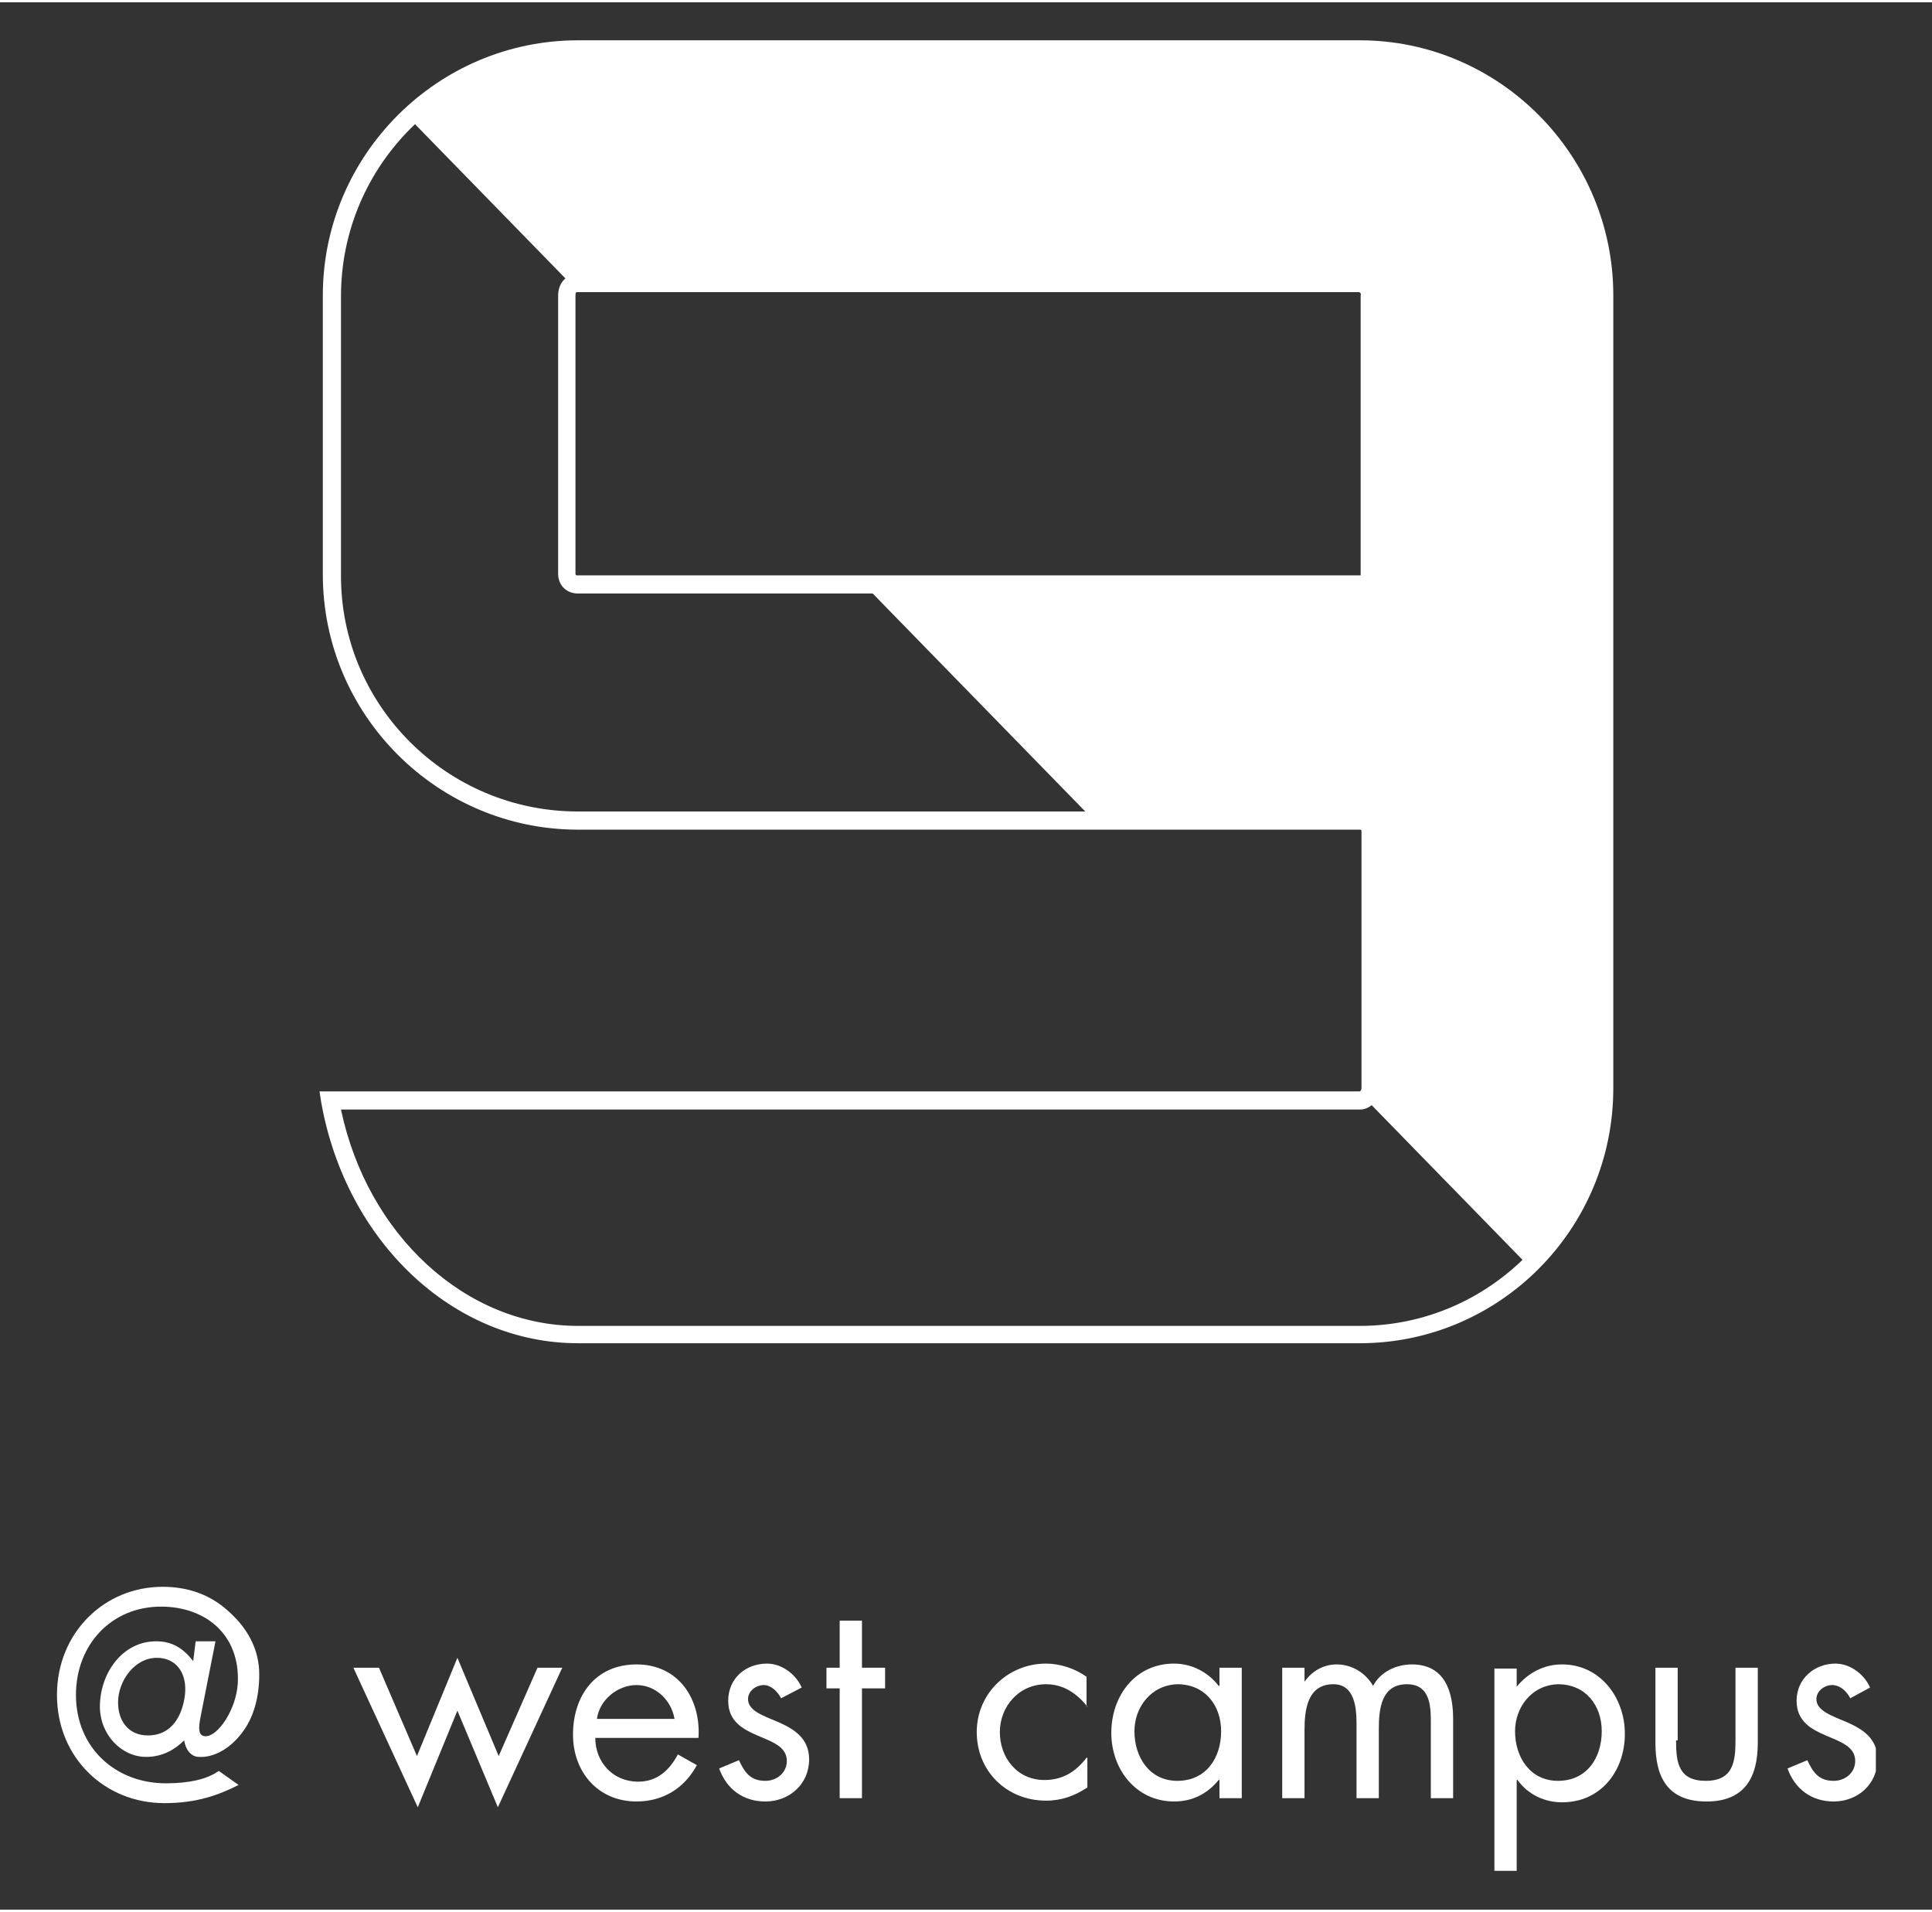 <?xml version="1.0" encoding="UTF-8"?>
<!-- Generator: Adobe Illustrator 26.0.3, SVG Export Plug-In . SVG Version: 6.00 Build 0)  -->
<svg xmlns="http://www.w3.org/2000/svg" xmlns:xlink="http://www.w3.org/1999/xlink" version="1.1" id="Layer_1" width="192" height="190" x="0px" y="0px" viewBox="0 0 234 231" style="enable-background:new 0 0 234 231;" xml:space="preserve">
<rect x="0" y="0" width="234" height="231" fill="#333333" stroke="none"/>
<style type="text/css">
	.st0{clip-path:url(#SVGID_00000173161350188817075790000008111793563726875050_);}
	.st1{clip-path:url(#SVGID_00000023962443873610374000000002600723751980404153_);fill:#FFFFFF;}
	.st2{clip-path:url(#SVGID_00000035490640032508491170000011093855073097512608_);fill:#FFFFFF;}
</style>
<g id="Primary_White_00000093878525721451933320000003910027952387268022_">
	<g>
		<defs>
			<rect id="SVGID_1_" x="6.7" y="4.6" width="220.5" height="221.7"></rect>
		</defs>
		<clipPath id="SVGID_00000123438233464607305640000012799917734683887007_">
			<use xlink:href="#SVGID_1_" style="overflow:visible;"></use>
		</clipPath>
		<g style="clip-path:url(#SVGID_00000123438233464607305640000012799917734683887007_);">
			<defs>
				<path id="SVGID_00000149347674320276806710000013170896575201577359_" d="M68.7,69.3V35.5c0-0.9,0.4-1.5,1.3-1.5h94.7      c0.6,0,1.3,0.6,1.3,1.5v35H70C69.1,70.6,68.7,69.9,68.7,69.3 M70,5.7c-16.4,0-29.8,13.4-29.8,29.8v33.7      c0,16.4,13.4,29.8,29.8,29.8h94.7c0.6,0,1.3,0.4,1.3,1.3v31.1c0,0.9-0.6,1.5-1.3,1.5H39.9c2.8,16,15.3,28.3,30,28.3h94.7      c16.4,0,29.6-13.4,29.6-29.8v-96c0-16.4-13.2-29.8-29.6-29.8H70z"></path>
			</defs>
			<clipPath id="SVGID_00000138558053701571458520000011275284123897919416_">
				<use xlink:href="#SVGID_00000149347674320276806710000013170896575201577359_" style="overflow:visible;"></use>
			</clipPath>
			<polygon style="clip-path:url(#SVGID_00000138558053701571458520000011275284123897919416_);fill:#FFFFFF;" points="204.2,172.6      15.1,-21.3 195.1,-29.3    "></polygon>
		</g>
		<g style="clip-path:url(#SVGID_00000123438233464607305640000012799917734683887007_);">
			<defs>
				<rect id="SVGID_00000014607716604358193340000003802057110967374211_" x="6.7" y="4.6" width="220.5" height="221.7"></rect>
			</defs>
			<clipPath id="SVGID_00000047762798996123085540000015923758336556316081_">
				<use xlink:href="#SVGID_00000014607716604358193340000003802057110967374211_" style="overflow:visible;"></use>
			</clipPath>
			<path style="clip-path:url(#SVGID_00000047762798996123085540000015923758336556316081_);fill:#FFFFFF;" d="M164.7,162.4H70     c-15.1,0-28.1-12.3-31.1-29.2l-0.2-1.3h126c0,0,0.2-0.1,0.2-0.4v-31.1c0-0.1,0-0.2-0.2-0.2H70c-17,0-30.9-13.9-30.9-30.9V35.5     c0-17,13.9-30.9,30.9-30.9h94.7c16.9,0,30.7,13.9,30.7,30.9v96C195.4,148.6,181.6,162.4,164.7,162.4 M41.3,134.1     c3.2,15.2,15.1,26.2,28.7,26.2h94.7c15.7,0,28.5-12.9,28.5-28.7v-96c0-15.9-12.8-28.7-28.5-28.7H70c-15.9,0-28.7,12.9-28.7,28.7     v33.7C41.2,85.1,54.1,98,70,98h94.7c1.4,0,2.4,1,2.4,2.4v31.1c0,1.4-1.1,2.6-2.4,2.6H41.3z M167,71.6H70c-1.4,0-2.4-1-2.4-2.4     V35.5c0-1.5,1-2.6,2.4-2.6h94.7c1.3,0,2.4,1.2,2.4,2.6V71.6z M164.6,35.1l-94.7,0c-0.1,0-0.2,0-0.2,0.4v33.7     c0,0.2,0.1,0.2,0.2,0.2h94.9V35.5C164.9,35.3,164.7,35.1,164.6,35.1"></path>
			<path style="clip-path:url(#SVGID_00000047762798996123085540000015923758336556316081_);fill:#FFFFFF;" d="M23.7,198.5h2.4     l-1.7,8.6c-0.2,1.1-0.7,2.9,0.5,2.9c1.5,0,3.7-3.2,3.9-6.4c0.3-5.9-3.9-9.3-9.3-9.3c-6,0-10.3,4.6-10.3,10.7     c0,6.4,4.8,10.7,10.9,10.7c2.8,0,5-0.5,6.4-1.5l2.4,1.7c-2.4,1.2-5,2.2-9,2.2c-7.2,0-13-5.5-13-13.1c0-7.5,5.7-13.1,12.8-13.1     c3,0,5.7,0.9,7.9,2.9c2.3,2,3.8,4.6,3.8,7.7c0,2.8-0.7,5.3-2.1,7.1c-1.6,2.1-3.6,3-5.2,2.9c-0.9,0-1.6-0.8-1.8-2     c-1.1,1.1-2.6,2-4.6,2c-3,0-5.6-2.7-5.6-6.1c0-4,2.7-7.9,6.8-7.9c1.7,0,3.1,0.6,4.5,2.4L23.7,198.5z M17.9,209.9     c3,0,4.2-2.5,4.5-4.9c0.3-2.7-1.1-4.5-3.4-4.5c-2.7,0-4.7,2.8-4.7,5.4C14.3,208.2,15.6,209.9,17.9,209.9"></path>
			<polygon style="clip-path:url(#SVGID_00000047762798996123085540000015923758336556316081_);fill:#FFFFFF;" points="50.5,212.4      55.4,200.5 60.4,212.4 65.1,201.7 68.1,201.7 60.3,218.6 55.4,206.9 50.6,218.6 42.8,201.7 45.9,201.7    "></polygon>
			<path style="clip-path:url(#SVGID_00000047762798996123085540000015923758336556316081_);fill:#FFFFFF;" d="M72.1,210.2     c0,2.9,2.1,5.3,5.2,5.3c2.3,0,3.8-1.4,4.8-3.3l2.3,1.3c-1.5,2.8-4.1,4.4-7.3,4.4c-4.7,0-7.7-3.6-7.7-8.1c0-4.7,2.7-8.5,7.7-8.5     c5.1,0,7.8,4.2,7.5,8.9H72.1z M81.7,207.9c-0.4-2.3-2.3-4.1-4.6-4.1c-2.3,0-4.5,1.8-4.8,4.1H81.7z"></path>
			<path style="clip-path:url(#SVGID_00000047762798996123085540000015923758336556316081_);fill:#FFFFFF;" d="M94.6,205.4     c-0.4-0.8-1.2-1.6-2.1-1.6c-0.9,0-1.9,0.7-1.9,1.7c0,1.4,1.8,2,3.7,2.8c1.8,0.8,3.7,1.9,3.7,4.5c0,3-2.4,5.1-5.3,5.1     c-2.7,0-4.7-1.5-5.6-4l2.4-1c0.7,1.5,1.4,2.5,3.2,2.5c1.4,0,2.6-1,2.6-2.4c0-3.5-7.1-2.3-7.1-7.3c0-2.7,2.1-4.5,4.7-4.5     c1.8,0,3.5,1.3,4.2,2.9L94.6,205.4z"></path>
			<polygon style="clip-path:url(#SVGID_00000047762798996123085540000015923758336556316081_);fill:#FFFFFF;" points="104.4,217.5      101.7,217.5 101.7,204.2 100.1,204.2 100.1,201.7 101.7,201.7 101.7,196 104.4,196 104.4,201.7 107.2,201.7 107.2,204.2      104.4,204.2    "></polygon>
			<path style="clip-path:url(#SVGID_00000047762798996123085540000015923758336556316081_);fill:#FFFFFF;" d="M131.7,206.4     L131.7,206.4c-1.3-1.6-2.9-2.7-5-2.7c-3.3,0-5.6,2.7-5.6,5.8c0,3.1,2.1,5.8,5.4,5.8c2.2,0,3.8-1,5.1-2.7h0.1v3.6     c-1.5,1-3.1,1.6-5,1.6c-4.8,0-8.4-3.6-8.4-8.3c0-4.7,3.8-8.3,8.4-8.3c1.7,0,3.5,0.6,4.9,1.6V206.4z"></path>
			<path style="clip-path:url(#SVGID_00000047762798996123085540000015923758336556316081_);fill:#FFFFFF;" d="M150.4,217.5h-2.7     v-2.2h-0.1c-1.4,1.7-3.2,2.6-5.4,2.6c-4.6,0-7.6-3.9-7.6-8.3c0-4.5,2.9-8.4,7.6-8.4c2.1,0,4.1,1,5.4,2.7h0.1v-2.2h2.7V217.5z      M137.4,209.4c0,3.1,1.8,6,5.2,6c3.5,0,5.3-2.8,5.3-6c0-3.2-2-5.7-5.3-5.7C139.4,203.8,137.4,206.5,137.4,209.4"></path>
			<path style="clip-path:url(#SVGID_00000047762798996123085540000015923758336556316081_);fill:#FFFFFF;" d="M158,203.4L158,203.4     c0.9-1.3,2.3-2.1,3.9-2.1c1.8,0,3.5,1,4.4,2.6c0.9-1.7,2.8-2.6,4.7-2.6c4,0,5,3.3,5,6.6v9.6h-2.7v-9.2c0-2-0.1-4.6-2.9-4.6     c-3.1,0-3.4,3-3.4,5.4v8.4h-2.7v-9c0-1.9-0.2-4.8-2.8-4.8c-3.2,0-3.5,3.2-3.5,5.6v8.2h-2.7v-15.8h2.7V203.4z"></path>
			<path style="clip-path:url(#SVGID_00000047762798996123085540000015923758336556316081_);fill:#FFFFFF;" d="M183.7,204L183.7,204     c1.4-1.7,3.3-2.7,5.5-2.7c4.6,0,7.6,4,7.6,8.4c0,4.5-2.9,8.3-7.6,8.3c-2.1,0-4.1-0.9-5.4-2.7h-0.1v11.1H181v-24.6h2.7V204z      M183.5,209.4c0,3.1,1.8,6,5.2,6c3.5,0,5.3-2.8,5.3-6c0-3.2-2-5.7-5.3-5.7C185.5,203.8,183.5,206.5,183.5,209.4"></path>
			<path style="clip-path:url(#SVGID_00000047762798996123085540000015923758336556316081_);fill:#FFFFFF;" d="M203,210.5     c0,2.7,0.3,4.9,3.6,4.9c3.3,0,3.6-2.3,3.6-4.9v-8.8h2.7v9.1c0,4.2-1.6,7.1-6.2,7.1c-4.7,0-6.2-2.9-6.2-7.1v-9.1h2.7V210.5z"></path>
			<path style="clip-path:url(#SVGID_00000047762798996123085540000015923758336556316081_);fill:#FFFFFF;" d="M224.1,205.4     c-0.4-0.8-1.2-1.6-2.2-1.6c-0.9,0-1.9,0.7-1.9,1.7c0,1.4,1.8,2,3.7,2.8c1.8,0.8,3.7,1.9,3.7,4.5c0,3-2.4,5.1-5.3,5.1     c-2.7,0-4.7-1.5-5.6-4l2.4-1c0.7,1.5,1.4,2.5,3.2,2.5c1.4,0,2.6-1,2.6-2.4c0-3.5-7.1-2.3-7.1-7.3c0-2.7,2.2-4.5,4.7-4.5     c1.8,0,3.5,1.3,4.2,2.9L224.1,205.4z"></path>
		</g>
	</g>
</g>
</svg>
